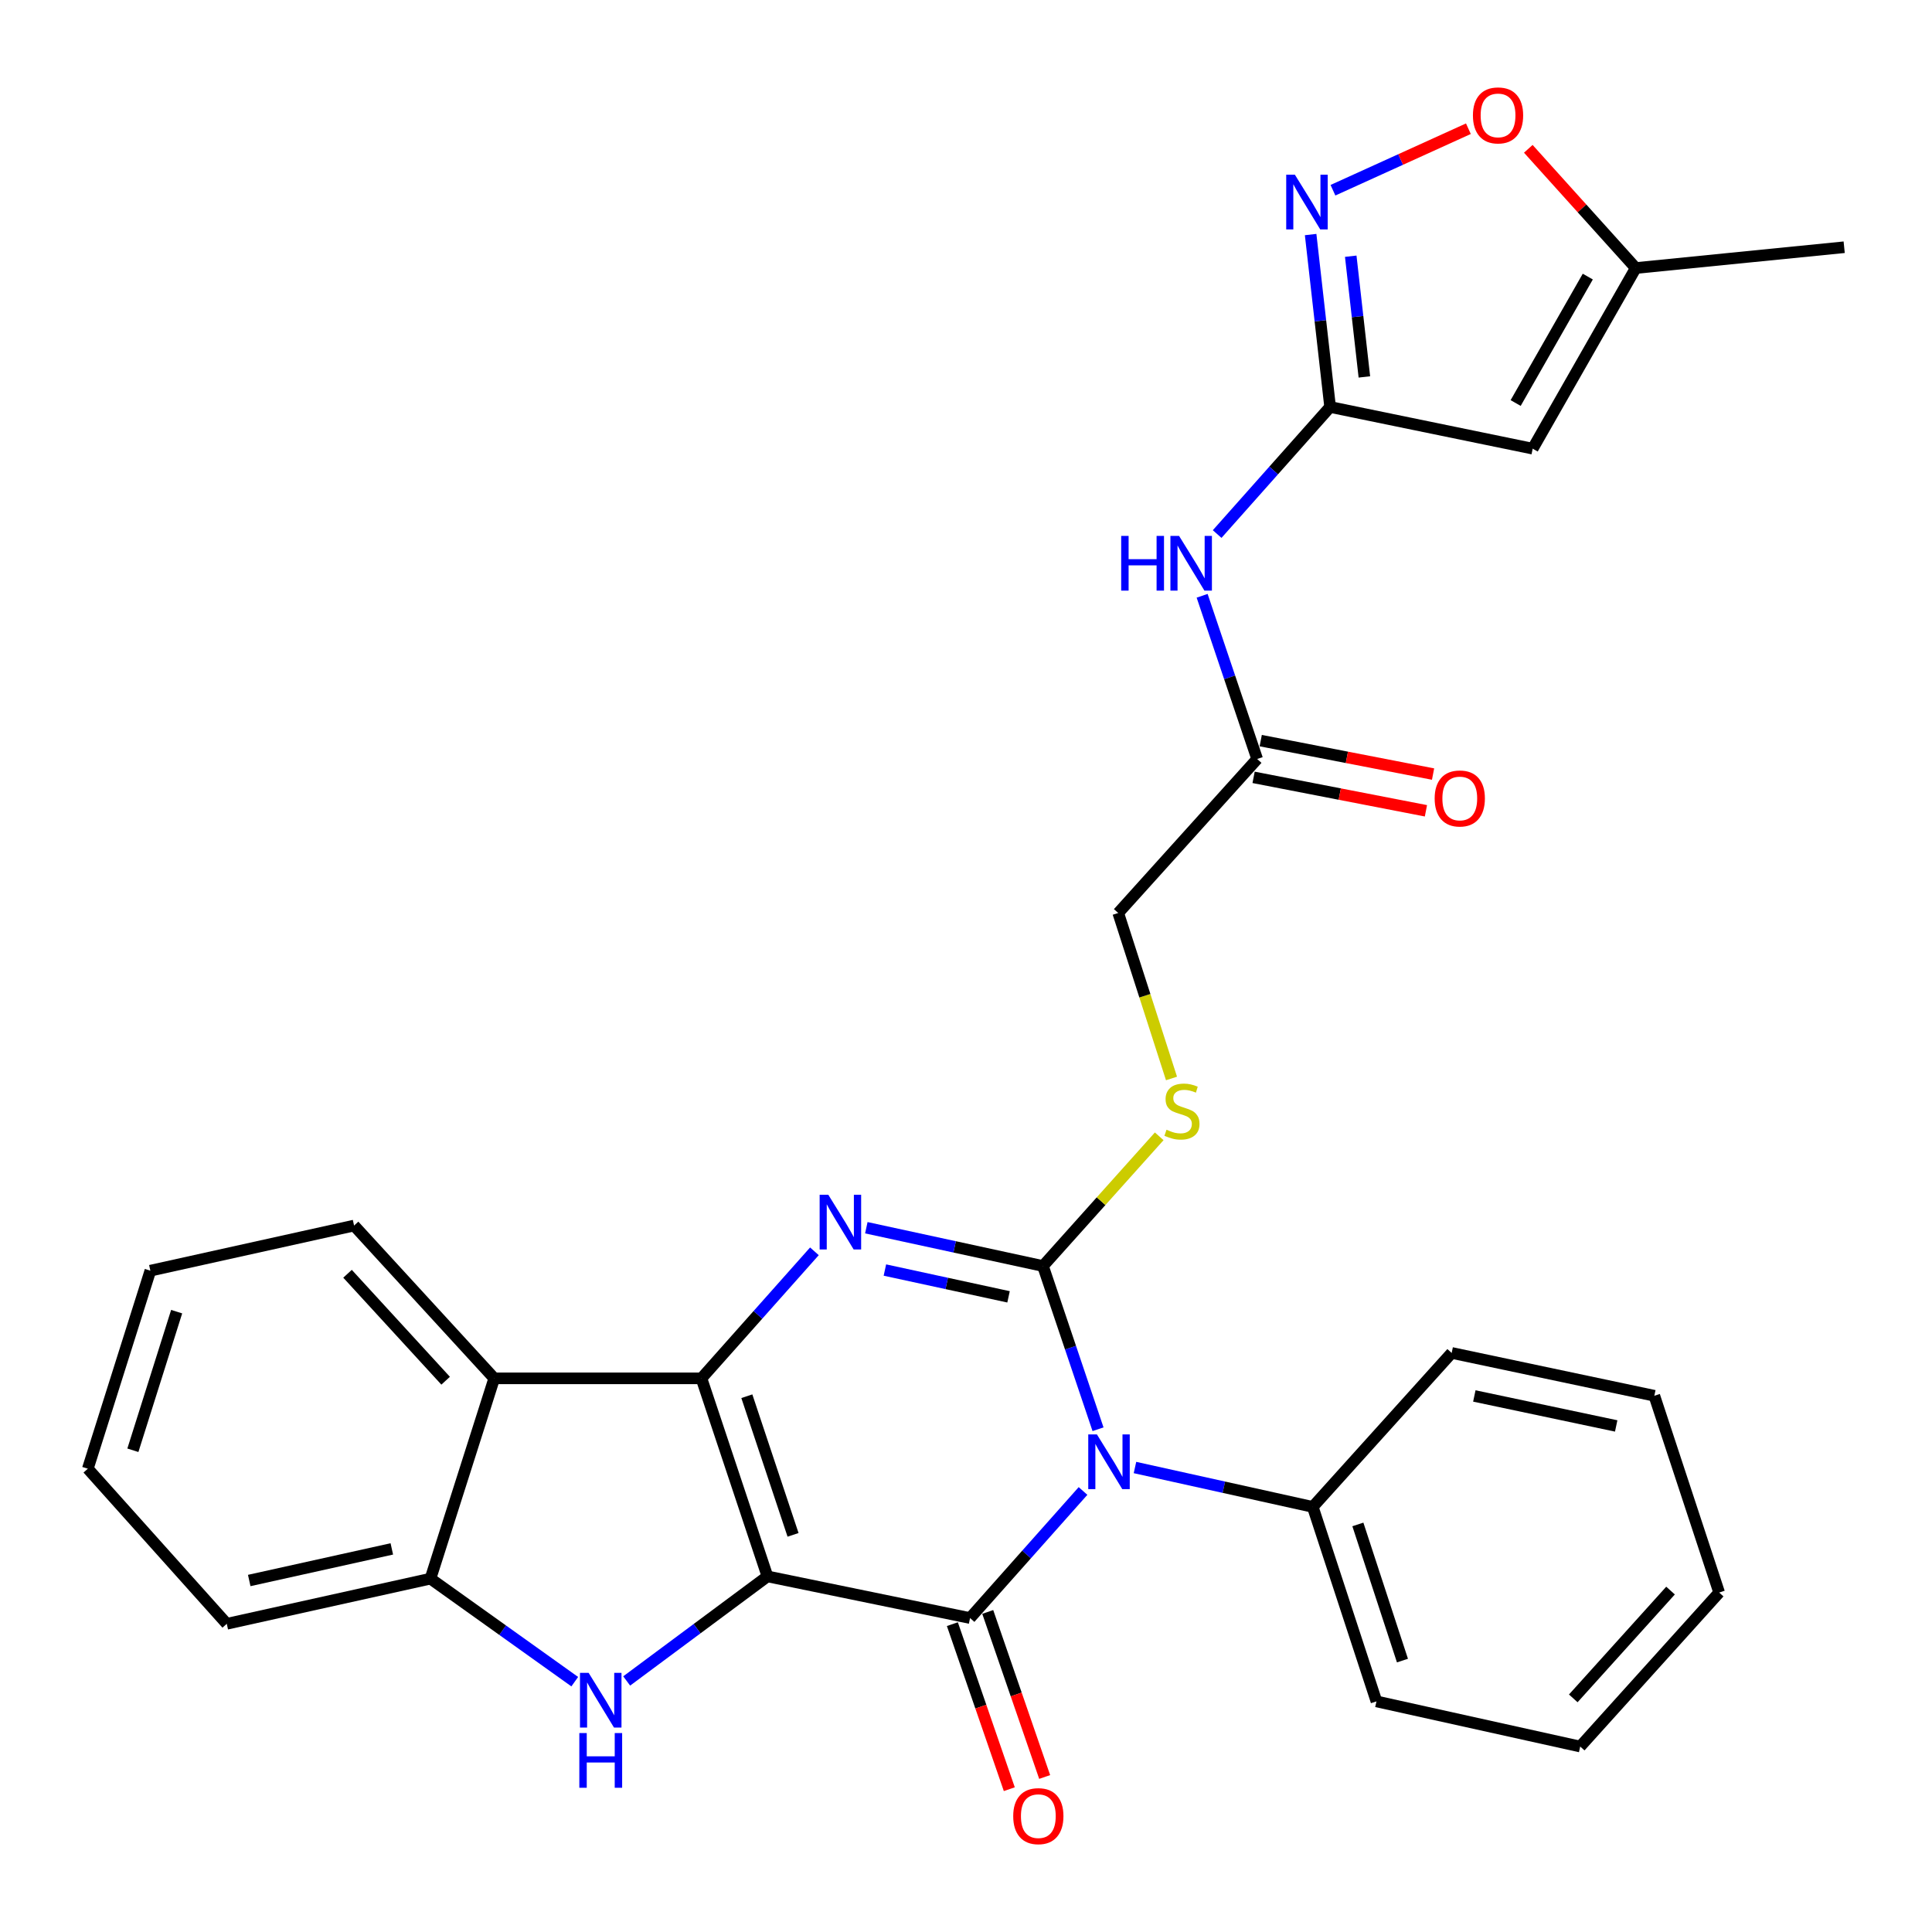 <?xml version='1.0' encoding='iso-8859-1'?>
<svg version='1.1' baseProfile='full'
              xmlns='http://www.w3.org/2000/svg'
                      xmlns:rdkit='http://www.rdkit.org/xml'
                      xmlns:xlink='http://www.w3.org/1999/xlink'
                  xml:space='preserve'
width='1000px' height='1000px' viewBox='0 0 1000 1000'>
<!-- END OF HEADER -->
<rect style='opacity:1.0;fill:#FFFFFF;stroke:none' width='1000' height='1000' x='0' y='0'> </rect>
<path class='bond-1' d='M 397.235,815.938 L 363.066,713.431' style='fill:none;fill-rule:evenodd;stroke:#000000;stroke-width:6px;stroke-linecap:butt;stroke-linejoin:miter;stroke-opacity:1' />
<path class='bond-1' d='M 410.481,794.438 L 386.563,722.683' style='fill:none;fill-rule:evenodd;stroke:#000000;stroke-width:6px;stroke-linecap:butt;stroke-linejoin:miter;stroke-opacity:1' />
<path class='bond-2' d='M 397.235,815.938 L 502.098,837.498' style='fill:none;fill-rule:evenodd;stroke:#000000;stroke-width:6px;stroke-linecap:butt;stroke-linejoin:miter;stroke-opacity:1' />
<path class='bond-5' d='M 397.235,815.938 L 360.802,843' style='fill:none;fill-rule:evenodd;stroke:#000000;stroke-width:6px;stroke-linecap:butt;stroke-linejoin:miter;stroke-opacity:1' />
<path class='bond-5' d='M 360.802,843 L 324.369,870.063' style='fill:none;fill-rule:evenodd;stroke:#0000FF;stroke-width:6px;stroke-linecap:butt;stroke-linejoin:miter;stroke-opacity:1' />
<path class='bond-0' d='M 560.572,771.728 L 531.335,804.613' style='fill:none;fill-rule:evenodd;stroke:#0000FF;stroke-width:6px;stroke-linecap:butt;stroke-linejoin:miter;stroke-opacity:1' />
<path class='bond-0' d='M 531.335,804.613 L 502.098,837.498' style='fill:none;fill-rule:evenodd;stroke:#000000;stroke-width:6px;stroke-linecap:butt;stroke-linejoin:miter;stroke-opacity:1' />
<path class='bond-3' d='M 568.339,739.772 L 554.089,697.532' style='fill:none;fill-rule:evenodd;stroke:#0000FF;stroke-width:6px;stroke-linecap:butt;stroke-linejoin:miter;stroke-opacity:1' />
<path class='bond-3' d='M 554.089,697.532 L 539.839,655.292' style='fill:none;fill-rule:evenodd;stroke:#000000;stroke-width:6px;stroke-linecap:butt;stroke-linejoin:miter;stroke-opacity:1' />
<path class='bond-16' d='M 587.459,759.583 L 633.471,769.777' style='fill:none;fill-rule:evenodd;stroke:#0000FF;stroke-width:6px;stroke-linecap:butt;stroke-linejoin:miter;stroke-opacity:1' />
<path class='bond-16' d='M 633.471,769.777 L 679.484,779.972' style='fill:none;fill-rule:evenodd;stroke:#000000;stroke-width:6px;stroke-linecap:butt;stroke-linejoin:miter;stroke-opacity:1' />
<path class='bond-4' d='M 363.066,713.431 L 392.304,680.555' style='fill:none;fill-rule:evenodd;stroke:#000000;stroke-width:6px;stroke-linecap:butt;stroke-linejoin:miter;stroke-opacity:1' />
<path class='bond-4' d='M 392.304,680.555 L 421.541,647.679' style='fill:none;fill-rule:evenodd;stroke:#0000FF;stroke-width:6px;stroke-linecap:butt;stroke-linejoin:miter;stroke-opacity:1' />
<path class='bond-6' d='M 363.066,713.431 L 255.815,713.431' style='fill:none;fill-rule:evenodd;stroke:#000000;stroke-width:6px;stroke-linecap:butt;stroke-linejoin:miter;stroke-opacity:1' />
<path class='bond-17' d='M 492.945,840.655 L 507.678,883.367' style='fill:none;fill-rule:evenodd;stroke:#000000;stroke-width:6px;stroke-linecap:butt;stroke-linejoin:miter;stroke-opacity:1' />
<path class='bond-17' d='M 507.678,883.367 L 522.412,926.079' style='fill:none;fill-rule:evenodd;stroke:#FF0000;stroke-width:6px;stroke-linecap:butt;stroke-linejoin:miter;stroke-opacity:1' />
<path class='bond-17' d='M 511.251,834.34 L 525.985,877.052' style='fill:none;fill-rule:evenodd;stroke:#000000;stroke-width:6px;stroke-linecap:butt;stroke-linejoin:miter;stroke-opacity:1' />
<path class='bond-17' d='M 525.985,877.052 L 540.718,919.764' style='fill:none;fill-rule:evenodd;stroke:#FF0000;stroke-width:6px;stroke-linecap:butt;stroke-linejoin:miter;stroke-opacity:1' />
<path class='bond-11' d='M 539.839,655.292 L 569.922,621.727' style='fill:none;fill-rule:evenodd;stroke:#000000;stroke-width:6px;stroke-linecap:butt;stroke-linejoin:miter;stroke-opacity:1' />
<path class='bond-11' d='M 569.922,621.727 L 600.006,588.161' style='fill:none;fill-rule:evenodd;stroke:#CCCC00;stroke-width:6px;stroke-linecap:butt;stroke-linejoin:miter;stroke-opacity:1' />
<path class='bond-31' d='M 539.839,655.292 L 494.124,645.381' style='fill:none;fill-rule:evenodd;stroke:#000000;stroke-width:6px;stroke-linecap:butt;stroke-linejoin:miter;stroke-opacity:1' />
<path class='bond-31' d='M 494.124,645.381 L 448.409,635.47' style='fill:none;fill-rule:evenodd;stroke:#0000FF;stroke-width:6px;stroke-linecap:butt;stroke-linejoin:miter;stroke-opacity:1' />
<path class='bond-31' d='M 522.021,671.244 L 490.02,664.306' style='fill:none;fill-rule:evenodd;stroke:#000000;stroke-width:6px;stroke-linecap:butt;stroke-linejoin:miter;stroke-opacity:1' />
<path class='bond-31' d='M 490.02,664.306 L 458.02,657.369' style='fill:none;fill-rule:evenodd;stroke:#0000FF;stroke-width:6px;stroke-linecap:butt;stroke-linejoin:miter;stroke-opacity:1' />
<path class='bond-9' d='M 297.494,870.435 L 260.151,843.773' style='fill:none;fill-rule:evenodd;stroke:#0000FF;stroke-width:6px;stroke-linecap:butt;stroke-linejoin:miter;stroke-opacity:1' />
<path class='bond-9' d='M 260.151,843.773 L 222.808,817.11' style='fill:none;fill-rule:evenodd;stroke:#000000;stroke-width:6px;stroke-linecap:butt;stroke-linejoin:miter;stroke-opacity:1' />
<path class='bond-20' d='M 255.815,713.431 L 183.271,634.345' style='fill:none;fill-rule:evenodd;stroke:#000000;stroke-width:6px;stroke-linecap:butt;stroke-linejoin:miter;stroke-opacity:1' />
<path class='bond-20' d='M 230.663,714.659 L 179.881,659.299' style='fill:none;fill-rule:evenodd;stroke:#000000;stroke-width:6px;stroke-linecap:butt;stroke-linejoin:miter;stroke-opacity:1' />
<path class='bond-30' d='M 255.815,713.431 L 222.808,817.11' style='fill:none;fill-rule:evenodd;stroke:#000000;stroke-width:6px;stroke-linecap:butt;stroke-linejoin:miter;stroke-opacity:1' />
<path class='bond-7' d='M 688.467,210.655 L 659.23,243.54' style='fill:none;fill-rule:evenodd;stroke:#000000;stroke-width:6px;stroke-linecap:butt;stroke-linejoin:miter;stroke-opacity:1' />
<path class='bond-7' d='M 659.23,243.54 L 629.993,276.425' style='fill:none;fill-rule:evenodd;stroke:#0000FF;stroke-width:6px;stroke-linecap:butt;stroke-linejoin:miter;stroke-opacity:1' />
<path class='bond-8' d='M 688.467,210.655 L 683.425,166.03' style='fill:none;fill-rule:evenodd;stroke:#000000;stroke-width:6px;stroke-linecap:butt;stroke-linejoin:miter;stroke-opacity:1' />
<path class='bond-8' d='M 683.425,166.03 L 678.383,121.406' style='fill:none;fill-rule:evenodd;stroke:#0000FF;stroke-width:6px;stroke-linecap:butt;stroke-linejoin:miter;stroke-opacity:1' />
<path class='bond-8' d='M 706.197,195.094 L 702.668,163.856' style='fill:none;fill-rule:evenodd;stroke:#000000;stroke-width:6px;stroke-linecap:butt;stroke-linejoin:miter;stroke-opacity:1' />
<path class='bond-8' d='M 702.668,163.856 L 699.139,132.619' style='fill:none;fill-rule:evenodd;stroke:#0000FF;stroke-width:6px;stroke-linecap:butt;stroke-linejoin:miter;stroke-opacity:1' />
<path class='bond-10' d='M 688.467,210.655 L 793.319,232.226' style='fill:none;fill-rule:evenodd;stroke:#000000;stroke-width:6px;stroke-linecap:butt;stroke-linejoin:miter;stroke-opacity:1' />
<path class='bond-13' d='M 689.938,98.464 L 724.988,82.543' style='fill:none;fill-rule:evenodd;stroke:#0000FF;stroke-width:6px;stroke-linecap:butt;stroke-linejoin:miter;stroke-opacity:1' />
<path class='bond-13' d='M 724.988,82.543 L 760.038,66.621' style='fill:none;fill-rule:evenodd;stroke:#FF0000;stroke-width:6px;stroke-linecap:butt;stroke-linejoin:miter;stroke-opacity:1' />
<path class='bond-21' d='M 222.808,817.11 L 117.375,840.478' style='fill:none;fill-rule:evenodd;stroke:#000000;stroke-width:6px;stroke-linecap:butt;stroke-linejoin:miter;stroke-opacity:1' />
<path class='bond-21' d='M 202.803,801.709 L 129,818.066' style='fill:none;fill-rule:evenodd;stroke:#000000;stroke-width:6px;stroke-linecap:butt;stroke-linejoin:miter;stroke-opacity:1' />
<path class='bond-14' d='M 793.319,232.226 L 846.659,138.735' style='fill:none;fill-rule:evenodd;stroke:#000000;stroke-width:6px;stroke-linecap:butt;stroke-linejoin:miter;stroke-opacity:1' />
<path class='bond-14' d='M 784.5,208.606 L 821.838,143.162' style='fill:none;fill-rule:evenodd;stroke:#000000;stroke-width:6px;stroke-linecap:butt;stroke-linejoin:miter;stroke-opacity:1' />
<path class='bond-19' d='M 606.369,558.212 L 592.582,515.386' style='fill:none;fill-rule:evenodd;stroke:#CCCC00;stroke-width:6px;stroke-linecap:butt;stroke-linejoin:miter;stroke-opacity:1' />
<path class='bond-19' d='M 592.582,515.386 L 578.795,472.56' style='fill:none;fill-rule:evenodd;stroke:#000000;stroke-width:6px;stroke-linecap:butt;stroke-linejoin:miter;stroke-opacity:1' />
<path class='bond-12' d='M 622.222,308.381 L 636.464,350.615' style='fill:none;fill-rule:evenodd;stroke:#0000FF;stroke-width:6px;stroke-linecap:butt;stroke-linejoin:miter;stroke-opacity:1' />
<path class='bond-12' d='M 636.464,350.615 L 650.705,392.85' style='fill:none;fill-rule:evenodd;stroke:#000000;stroke-width:6px;stroke-linecap:butt;stroke-linejoin:miter;stroke-opacity:1' />
<path class='bond-34' d='M 791.046,77.027 L 818.853,107.881' style='fill:none;fill-rule:evenodd;stroke:#FF0000;stroke-width:6px;stroke-linecap:butt;stroke-linejoin:miter;stroke-opacity:1' />
<path class='bond-34' d='M 818.853,107.881 L 846.659,138.735' style='fill:none;fill-rule:evenodd;stroke:#000000;stroke-width:6px;stroke-linecap:butt;stroke-linejoin:miter;stroke-opacity:1' />
<path class='bond-22' d='M 846.659,138.735 L 954.545,127.966' style='fill:none;fill-rule:evenodd;stroke:#000000;stroke-width:6px;stroke-linecap:butt;stroke-linejoin:miter;stroke-opacity:1' />
<path class='bond-15' d='M 650.705,392.85 L 578.795,472.56' style='fill:none;fill-rule:evenodd;stroke:#000000;stroke-width:6px;stroke-linecap:butt;stroke-linejoin:miter;stroke-opacity:1' />
<path class='bond-18' d='M 648.86,402.355 L 693.461,411.012' style='fill:none;fill-rule:evenodd;stroke:#000000;stroke-width:6px;stroke-linecap:butt;stroke-linejoin:miter;stroke-opacity:1' />
<path class='bond-18' d='M 693.461,411.012 L 738.063,419.669' style='fill:none;fill-rule:evenodd;stroke:#FF0000;stroke-width:6px;stroke-linecap:butt;stroke-linejoin:miter;stroke-opacity:1' />
<path class='bond-18' d='M 652.55,383.345 L 697.151,392.002' style='fill:none;fill-rule:evenodd;stroke:#000000;stroke-width:6px;stroke-linecap:butt;stroke-linejoin:miter;stroke-opacity:1' />
<path class='bond-18' d='M 697.151,392.002 L 741.752,400.658' style='fill:none;fill-rule:evenodd;stroke:#FF0000;stroke-width:6px;stroke-linecap:butt;stroke-linejoin:miter;stroke-opacity:1' />
<path class='bond-23' d='M 679.484,779.972 L 712.448,880.639' style='fill:none;fill-rule:evenodd;stroke:#000000;stroke-width:6px;stroke-linecap:butt;stroke-linejoin:miter;stroke-opacity:1' />
<path class='bond-23' d='M 702.832,789.046 L 725.907,859.513' style='fill:none;fill-rule:evenodd;stroke:#000000;stroke-width:6px;stroke-linecap:butt;stroke-linejoin:miter;stroke-opacity:1' />
<path class='bond-24' d='M 679.484,779.972 L 751.382,700.273' style='fill:none;fill-rule:evenodd;stroke:#000000;stroke-width:6px;stroke-linecap:butt;stroke-linejoin:miter;stroke-opacity:1' />
<path class='bond-25' d='M 183.271,634.345 L 77.827,657.702' style='fill:none;fill-rule:evenodd;stroke:#000000;stroke-width:6px;stroke-linecap:butt;stroke-linejoin:miter;stroke-opacity:1' />
<path class='bond-26' d='M 117.375,840.478 L 45.455,760.198' style='fill:none;fill-rule:evenodd;stroke:#000000;stroke-width:6px;stroke-linecap:butt;stroke-linejoin:miter;stroke-opacity:1' />
<path class='bond-28' d='M 712.448,880.639 L 817.913,904.007' style='fill:none;fill-rule:evenodd;stroke:#000000;stroke-width:6px;stroke-linecap:butt;stroke-linejoin:miter;stroke-opacity:1' />
<path class='bond-27' d='M 751.382,700.273 L 856.278,722.447' style='fill:none;fill-rule:evenodd;stroke:#000000;stroke-width:6px;stroke-linecap:butt;stroke-linejoin:miter;stroke-opacity:1' />
<path class='bond-27' d='M 763.112,722.546 L 836.538,738.067' style='fill:none;fill-rule:evenodd;stroke:#000000;stroke-width:6px;stroke-linecap:butt;stroke-linejoin:miter;stroke-opacity:1' />
<path class='bond-32' d='M 77.827,657.702 L 45.455,760.198' style='fill:none;fill-rule:evenodd;stroke:#000000;stroke-width:6px;stroke-linecap:butt;stroke-linejoin:miter;stroke-opacity:1' />
<path class='bond-32' d='M 91.437,678.909 L 68.776,750.656' style='fill:none;fill-rule:evenodd;stroke:#000000;stroke-width:6px;stroke-linecap:butt;stroke-linejoin:miter;stroke-opacity:1' />
<path class='bond-29' d='M 856.278,722.447 L 889.833,824.297' style='fill:none;fill-rule:evenodd;stroke:#000000;stroke-width:6px;stroke-linecap:butt;stroke-linejoin:miter;stroke-opacity:1' />
<path class='bond-33' d='M 817.913,904.007 L 889.833,824.297' style='fill:none;fill-rule:evenodd;stroke:#000000;stroke-width:6px;stroke-linecap:butt;stroke-linejoin:miter;stroke-opacity:1' />
<path class='bond-33' d='M 814.323,879.077 L 864.667,823.281' style='fill:none;fill-rule:evenodd;stroke:#000000;stroke-width:6px;stroke-linecap:butt;stroke-linejoin:miter;stroke-opacity:1' />
<path  class='atom-1' d='M 567.758 742.445
L 577.038 757.445
Q 577.958 758.925, 579.438 761.605
Q 580.918 764.285, 580.998 764.445
L 580.998 742.445
L 584.758 742.445
L 584.758 770.765
L 580.878 770.765
L 570.918 754.365
Q 569.758 752.445, 568.518 750.245
Q 567.318 748.045, 566.958 747.365
L 566.958 770.765
L 563.278 770.765
L 563.278 742.445
L 567.758 742.445
' fill='#0000FF'/>
<path  class='atom-5' d='M 428.727 618.4
L 438.007 633.4
Q 438.927 634.88, 440.407 637.56
Q 441.887 640.24, 441.967 640.4
L 441.967 618.4
L 445.727 618.4
L 445.727 646.72
L 441.847 646.72
L 431.887 630.32
Q 430.727 628.4, 429.487 626.2
Q 428.287 624, 427.927 623.32
L 427.927 646.72
L 424.247 646.72
L 424.247 618.4
L 428.727 618.4
' fill='#0000FF'/>
<path  class='atom-6' d='M 304.681 865.877
L 313.961 880.877
Q 314.881 882.357, 316.361 885.037
Q 317.841 887.717, 317.921 887.877
L 317.921 865.877
L 321.681 865.877
L 321.681 894.197
L 317.801 894.197
L 307.841 877.797
Q 306.681 875.877, 305.441 873.677
Q 304.241 871.477, 303.881 870.797
L 303.881 894.197
L 300.201 894.197
L 300.201 865.877
L 304.681 865.877
' fill='#0000FF'/>
<path  class='atom-6' d='M 299.861 897.029
L 303.701 897.029
L 303.701 909.069
L 318.181 909.069
L 318.181 897.029
L 322.021 897.029
L 322.021 925.349
L 318.181 925.349
L 318.181 912.269
L 303.701 912.269
L 303.701 925.349
L 299.861 925.349
L 299.861 897.029
' fill='#0000FF'/>
<path  class='atom-9' d='M 670.222 90.417
L 679.502 105.417
Q 680.422 106.897, 681.902 109.577
Q 683.382 112.257, 683.462 112.417
L 683.462 90.417
L 687.222 90.417
L 687.222 118.737
L 683.342 118.737
L 673.382 102.337
Q 672.222 100.417, 670.982 98.217
Q 669.782 96.017, 669.422 95.337
L 669.422 118.737
L 665.742 118.737
L 665.742 90.417
L 670.222 90.417
' fill='#0000FF'/>
<path  class='atom-12' d='M 603.781 584.743
Q 604.101 584.863, 605.421 585.423
Q 606.741 585.983, 608.181 586.343
Q 609.661 586.663, 611.101 586.663
Q 613.781 586.663, 615.341 585.383
Q 616.901 584.063, 616.901 581.783
Q 616.901 580.223, 616.101 579.263
Q 615.341 578.303, 614.141 577.783
Q 612.941 577.263, 610.941 576.663
Q 608.421 575.903, 606.901 575.183
Q 605.421 574.463, 604.341 572.943
Q 603.301 571.423, 603.301 568.863
Q 603.301 565.303, 605.701 563.103
Q 608.141 560.903, 612.941 560.903
Q 616.221 560.903, 619.941 562.463
L 619.021 565.543
Q 615.621 564.143, 613.061 564.143
Q 610.301 564.143, 608.781 565.303
Q 607.261 566.423, 607.301 568.383
Q 607.301 569.903, 608.061 570.823
Q 608.861 571.743, 609.981 572.263
Q 611.141 572.783, 613.061 573.383
Q 615.621 574.183, 617.141 574.983
Q 618.661 575.783, 619.741 577.423
Q 620.861 579.023, 620.861 581.783
Q 620.861 585.703, 618.221 587.823
Q 615.621 589.903, 611.261 589.903
Q 608.741 589.903, 606.821 589.343
Q 604.941 588.823, 602.701 587.903
L 603.781 584.743
' fill='#CCCC00'/>
<path  class='atom-13' d='M 580.327 277.388
L 584.167 277.388
L 584.167 289.428
L 598.647 289.428
L 598.647 277.388
L 602.487 277.388
L 602.487 305.708
L 598.647 305.708
L 598.647 292.628
L 584.167 292.628
L 584.167 305.708
L 580.327 305.708
L 580.327 277.388
' fill='#0000FF'/>
<path  class='atom-13' d='M 610.287 277.388
L 619.567 292.388
Q 620.487 293.868, 621.967 296.548
Q 623.447 299.228, 623.527 299.388
L 623.527 277.388
L 627.287 277.388
L 627.287 305.708
L 623.407 305.708
L 613.447 289.308
Q 612.287 287.388, 611.047 285.188
Q 609.847 282.988, 609.487 282.308
L 609.487 305.708
L 605.807 305.708
L 605.807 277.388
L 610.287 277.388
' fill='#0000FF'/>
<path  class='atom-14' d='M 762.385 59.729
Q 762.385 52.929, 765.745 49.129
Q 769.105 45.329, 775.385 45.329
Q 781.665 45.329, 785.025 49.129
Q 788.385 52.929, 788.385 59.729
Q 788.385 66.609, 784.985 70.529
Q 781.585 74.409, 775.385 74.409
Q 769.145 74.409, 765.745 70.529
Q 762.385 66.649, 762.385 59.729
M 775.385 71.209
Q 779.705 71.209, 782.025 68.329
Q 784.385 65.409, 784.385 59.729
Q 784.385 54.169, 782.025 51.369
Q 779.705 48.529, 775.385 48.529
Q 771.065 48.529, 768.705 51.329
Q 766.385 54.129, 766.385 59.729
Q 766.385 65.449, 768.705 68.329
Q 771.065 71.209, 775.385 71.209
' fill='#FF0000'/>
<path  class='atom-18' d='M 524.439 940.031
Q 524.439 933.231, 527.799 929.431
Q 531.159 925.631, 537.439 925.631
Q 543.719 925.631, 547.079 929.431
Q 550.439 933.231, 550.439 940.031
Q 550.439 946.911, 547.039 950.831
Q 543.639 954.711, 537.439 954.711
Q 531.199 954.711, 527.799 950.831
Q 524.439 946.951, 524.439 940.031
M 537.439 951.511
Q 541.759 951.511, 544.079 948.631
Q 546.439 945.711, 546.439 940.031
Q 546.439 934.471, 544.079 931.671
Q 541.759 928.831, 537.439 928.831
Q 533.119 928.831, 530.759 931.631
Q 528.439 934.431, 528.439 940.031
Q 528.439 945.751, 530.759 948.631
Q 533.119 951.511, 537.439 951.511
' fill='#FF0000'/>
<path  class='atom-19' d='M 742.578 413.285
Q 742.578 406.485, 745.938 402.685
Q 749.298 398.885, 755.578 398.885
Q 761.858 398.885, 765.218 402.685
Q 768.578 406.485, 768.578 413.285
Q 768.578 420.165, 765.178 424.085
Q 761.778 427.965, 755.578 427.965
Q 749.338 427.965, 745.938 424.085
Q 742.578 420.205, 742.578 413.285
M 755.578 424.765
Q 759.898 424.765, 762.218 421.885
Q 764.578 418.965, 764.578 413.285
Q 764.578 407.725, 762.218 404.925
Q 759.898 402.085, 755.578 402.085
Q 751.258 402.085, 748.898 404.885
Q 746.578 407.685, 746.578 413.285
Q 746.578 419.005, 748.898 421.885
Q 751.258 424.765, 755.578 424.765
' fill='#FF0000'/>
</svg>
